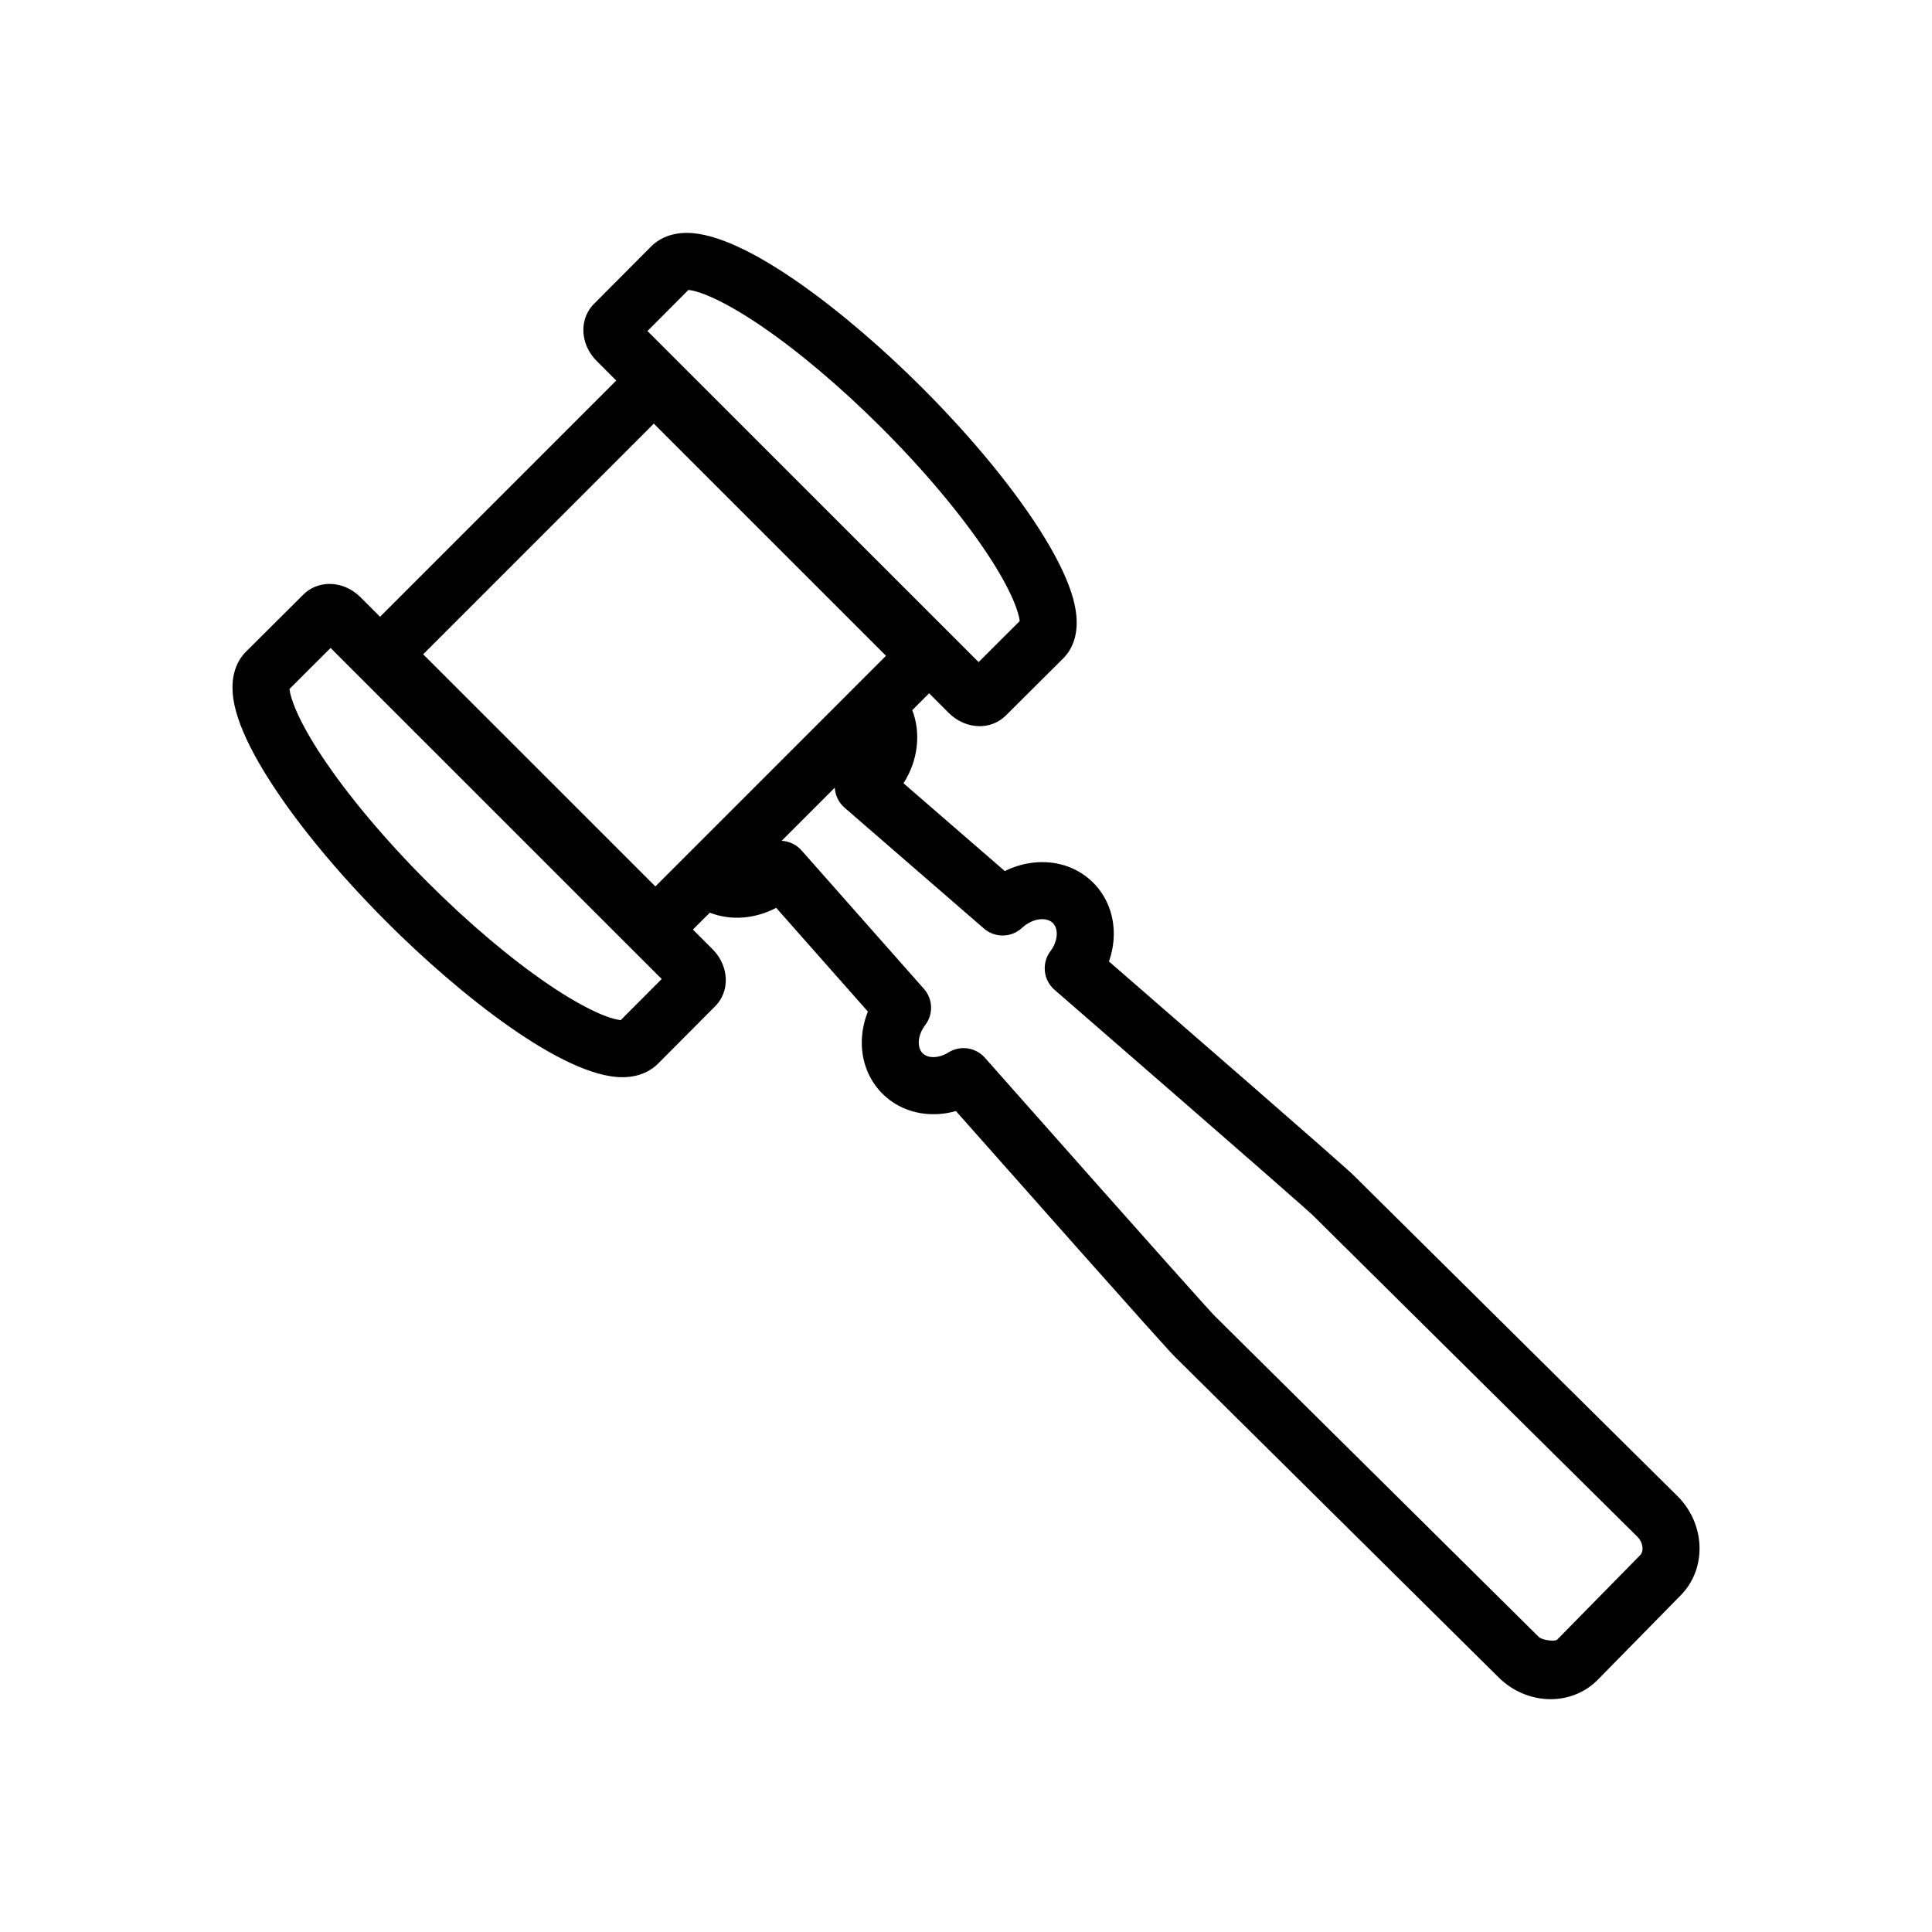 <?xml version="1.0" encoding="UTF-8"?>
<!-- The Best Svg Icon site in the world: iconSvg.co, Visit us! https://iconsvg.co -->
<svg fill="#000000" width="800px" height="800px" version="1.1" viewBox="144 144 512 512" xmlns="http://www.w3.org/2000/svg">
 <path d="m588.51 540.45-85.859-85.043c-0.738-0.73-2.945-2.918-64.773-56.613 0.84-2.363 1.281-4.836 1.285-7.297 0.012-5.227-1.926-10.047-5.453-13.574-3.828-3.828-9.074-5.75-14.777-5.41-2.988 0.18-5.934 0.98-8.652 2.332-10.594-9.191-20.027-17.367-26.844-23.277 3.867-6.031 4.68-13.293 2.32-19.367l4.469-4.469 5.219 5.219c2.219 2.219 5.191 3.492 8.156 3.492 2.664 0 5.137-1.008 6.965-2.832 0 0 14.887-14.824 14.891-14.828 0.086-0.078 0.172-0.16 0.254-0.242 2.519-2.519 5.031-7.312 2.699-15.836-1.254-4.582-3.816-10.059-7.621-16.281-7.363-12.039-18.891-26.141-32.457-39.707-18.918-18.914-46.59-41-62.316-41-4.856 0-7.856 1.98-9.516 3.641-0.082 0.082-0.16 0.164-0.238 0.25-0.008 0.008-14.832 14.902-14.832 14.902-2.203 2.203-3.191 5.312-2.715 8.531 0.359 2.434 1.559 4.769 3.375 6.586l5.223 5.219-62.598 62.605-5.219-5.219c-2.219-2.219-5.191-3.488-8.152-3.488-2.664 0-5.137 1.008-6.965 2.832 0 0-14.891 14.828-14.895 14.832-0.086 0.078-0.168 0.16-0.25 0.242-2.519 2.519-5.031 7.312-2.699 15.836 1.254 4.582 3.816 10.059 7.621 16.281 7.363 12.043 18.891 26.145 32.457 39.707 18.918 18.914 46.59 41 62.312 41 4.856 0 7.856-1.98 9.516-3.641 0.082-0.082 0.164-0.168 0.238-0.25 0.008-0.008 14.828-14.898 14.828-14.898 2.203-2.203 3.191-5.312 2.715-8.531-0.359-2.434-1.559-4.773-3.375-6.586l-5.219-5.219 4.481-4.481c2.727 1.059 5.734 1.516 8.809 1.277 3.055-0.238 6.039-1.117 8.781-2.559 6.055 6.852 14.625 16.551 24.301 27.488-1.043 2.602-1.602 5.356-1.617 8.094-0.031 5.258 1.906 10.109 5.453 13.656 5.023 5.023 12.441 6.629 19.492 4.613 55.039 62.16 57.176 64.277 57.992 65.082l85.863 85.043c3.688 3.652 8.684 5.738 13.73 5.738h0.125c4.758-0.031 9.168-1.867 12.406-5.168l22-22.398c6.953-7.102 6.539-18.887-0.934-26.285zm-262.07-319.61c2.832 0.238 9.312 2.789 19.035 9.375 9.957 6.742 21.383 16.395 32.176 27.184 11.258 11.254 21.191 23.094 27.98 33.344 6.707 10.125 8.418 15.805 8.602 17.848-0.332 0.316-10.891 10.871-10.891 10.871l-87.758-87.734s10.539-10.555 10.855-10.887zm-17.934 193.5c-2.832-0.242-9.312-2.789-19.035-9.375-9.957-6.742-21.383-16.395-32.172-27.184-11.258-11.254-21.191-23.094-27.98-33.344-6.707-10.125-8.418-15.805-8.602-17.848 0.332-0.316 10.891-10.871 10.891-10.871l87.75 87.73c0.004 0.004-10.535 10.559-10.852 10.891zm8.758-158.07 61.535 61.52-61.113 61.125-61.535-61.52zm261.39 299.87-22 22.398c-0.52 0.527-3.969 0.152-4.844-0.715l-85.855-85.039c-1.121-1.125-10.527-11.516-60.949-68.473-2.457-2.773-6.559-3.359-9.691-1.383-2.445 1.543-5.367 1.629-6.797 0.203-1.605-1.605-1.312-4.887 0.668-7.469 2.203-2.871 2.062-6.898-0.336-9.605-13.992-15.82-26.133-29.559-32.438-36.695-1.344-1.52-3.242-2.434-5.262-2.539l14.082-14.082c0.109 2.047 1.043 3.965 2.594 5.309 7.273 6.301 21.074 18.262 36.926 32.02 2.922 2.535 7.289 2.453 10.117-0.188 2.637-2.465 6.371-3.039 8.156-1.258 1.59 1.59 1.312 4.852-0.633 7.422-2.398 3.172-1.93 7.66 1.074 10.266 56.992 49.488 67.414 58.742 68.547 59.848l85.863 85.043c1.68 1.66 1.758 3.938 0.777 4.938z"/>
</svg>